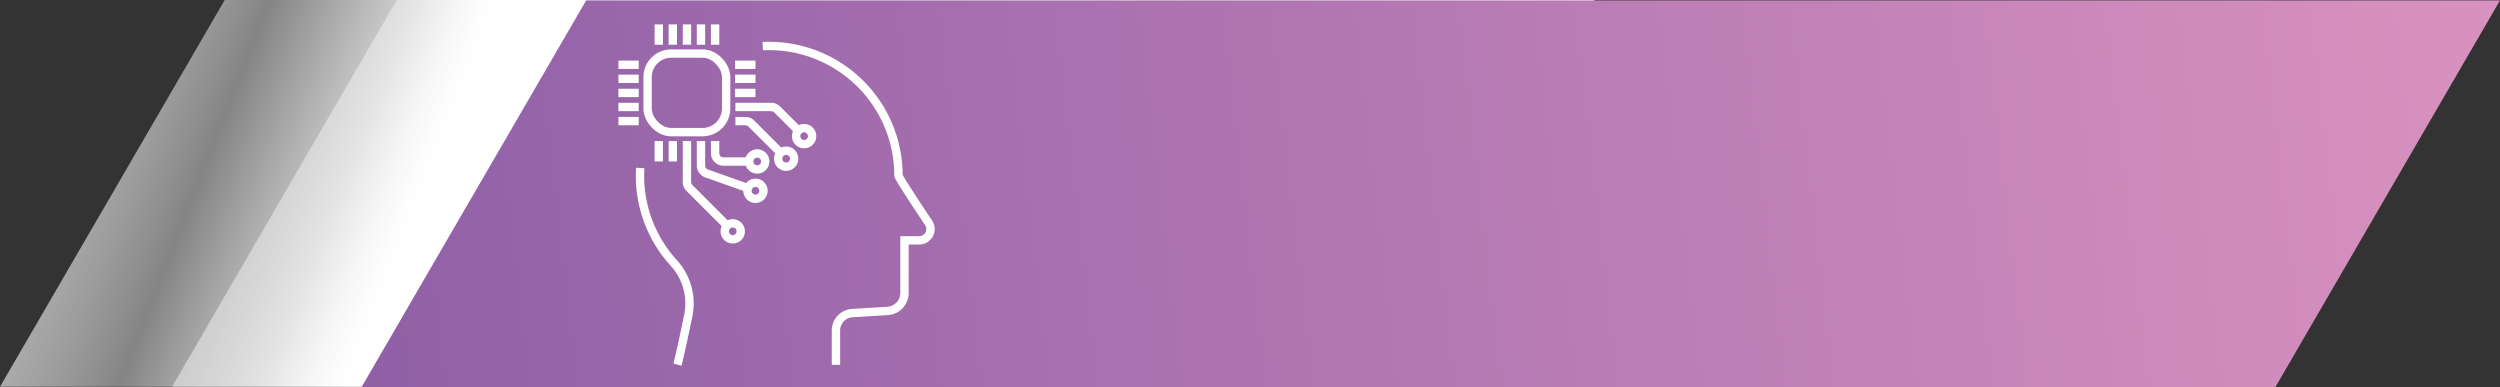 <svg xmlns="http://www.w3.org/2000/svg" xmlns:xlink="http://www.w3.org/1999/xlink" viewBox="0 0 299.15 46.33"><rect x="0" y="0" width="299.15" height="46.33" fill="#333333" stroke="none"/><defs><style>.cls-1{fill:url(#linear-gradient);}.cls-2{fill:url(#linear-gradient-2);}.cls-3{fill:url(#linear-gradient-3);}.cls-4{fill:none;stroke:#fff;stroke-miterlimit:10;}</style><linearGradient id="linear-gradient" x1="7.31" y1="-11.3" x2="56.31" y2="7.86" gradientUnits="userSpaceOnUse"><stop offset="0" stop-color="#c0bfbf"></stop><stop offset="0.52" stop-color="#fff" stop-opacity="0.4"></stop><stop offset="1" stop-color="#fff"></stop></linearGradient><linearGradient id="linear-gradient-2" x1="28.21" y1="-5.02" x2="68.3" y2="10.66" xlink:href="#linear-gradient"></linearGradient><linearGradient id="linear-gradient-3" x1="353.67" y1="2.33" x2="-367.68" y2="84.81" gradientUnits="userSpaceOnUse"><stop offset="0.01" stop-color="#e69bc3"></stop><stop offset="0.45" stop-color="#8c5da6"></stop><stop offset="1" stop-color="#685da9"></stop></linearGradient></defs><g id="Layer_2" data-name="Layer 2"><g id="Guides"><polygon class="cls-1" points="190.82 0 147.57 0 145.3 0 26.89 0 0 46.28 118.41 46.28 120.68 46.28 160.2 46.28 190.82 0"></polygon><polygon class="cls-2" points="179.99 0.05 168.16 0 165.89 0 47.48 0 20.59 46.28 139 46.28 141.27 46.28 149.37 46.34 179.99 0.05"></polygon><polygon class="cls-3" points="190.82 0.05 178.47 0.05 70.14 0.05 43.25 46.34 151.58 46.34 163.93 46.34 272.26 46.34 299.15 0.05 190.82 0.05"></polygon><rect class="cls-4" x="77.49" y="6.41" width="9.4" height="9.4" rx="2.82"></rect><line class="cls-4" x1="82.2" y1="5.35" x2="82.2" y2="2.92"></line><line class="cls-4" x1="83.88" y1="5.35" x2="83.88" y2="2.92"></line><line class="cls-4" x1="85.57" y1="5.35" x2="85.57" y2="2.92"></line><line class="cls-4" x1="80.51" y1="5.35" x2="80.51" y2="2.92"></line><line class="cls-4" x1="78.83" y1="5.35" x2="78.83" y2="2.92"></line><path class="cls-4" d="M82.2,16.88v4.91a.94.94,0,0,0,.29.69L87,27"></path><path class="cls-4" d="M83.88,16.88v2.94a1,1,0,0,0,.66.93l4.95,1.76"></path><path class="cls-4" d="M85.57,16.88v1.45a1,1,0,0,0,1,1h3.1"></path><line class="cls-4" x1="80.51" y1="19.32" x2="80.51" y2="16.88"></line><line class="cls-4" x1="78.83" y1="19.32" x2="78.83" y2="16.88"></line><line class="cls-4" x1="87.96" y1="11.12" x2="90.4" y2="11.12"></line><path class="cls-4" d="M88,12.8H92.3a1,1,0,0,1,.69.29l2.54,2.54"></path><path class="cls-4" d="M88,14.49h1.2a1,1,0,0,1,.69.28l3.54,3.54"></path><line class="cls-4" x1="87.96" y1="9.43" x2="90.4" y2="9.43"></line><line class="cls-4" x1="87.96" y1="7.75" x2="90.4" y2="7.75"></line><line class="cls-4" x1="74" y1="11.12" x2="76.43" y2="11.12"></line><line class="cls-4" x1="74" y1="12.8" x2="76.43" y2="12.8"></line><line class="cls-4" x1="74" y1="14.49" x2="76.43" y2="14.49"></line><line class="cls-4" x1="74" y1="9.43" x2="76.43" y2="9.43"></line><line class="cls-4" x1="74" y1="7.75" x2="76.43" y2="7.75"></line><circle class="cls-4" cx="96.22" cy="16.29" r="0.96"></circle><circle class="cls-4" cx="94.07" cy="18.99" r="0.96"></circle><circle class="cls-4" cx="90.61" cy="19.32" r="0.96"></circle><circle class="cls-4" cx="90.4" cy="22.83" r="0.96"></circle><circle class="cls-4" cx="87.68" cy="27.68" r="0.96"></circle><path class="cls-4" d="M91.27,5.52A15.49,15.49,0,0,1,107.51,21c0,.28,3.57,5.61,3.57,5.61A1.35,1.35,0,0,1,110,28.76h-1.77V35a2.16,2.16,0,0,1-2.07,2.21l-4.13.25a2.09,2.09,0,0,0-2,2.09v4.1h0"></path><path class="cls-4" d="M81.06,43.63h0c.24-.87.81-3.49,1.3-5.87a7.19,7.19,0,0,0-1.75-6.31,15.46,15.46,0,0,1-4-11.35"></path></g></g></svg>